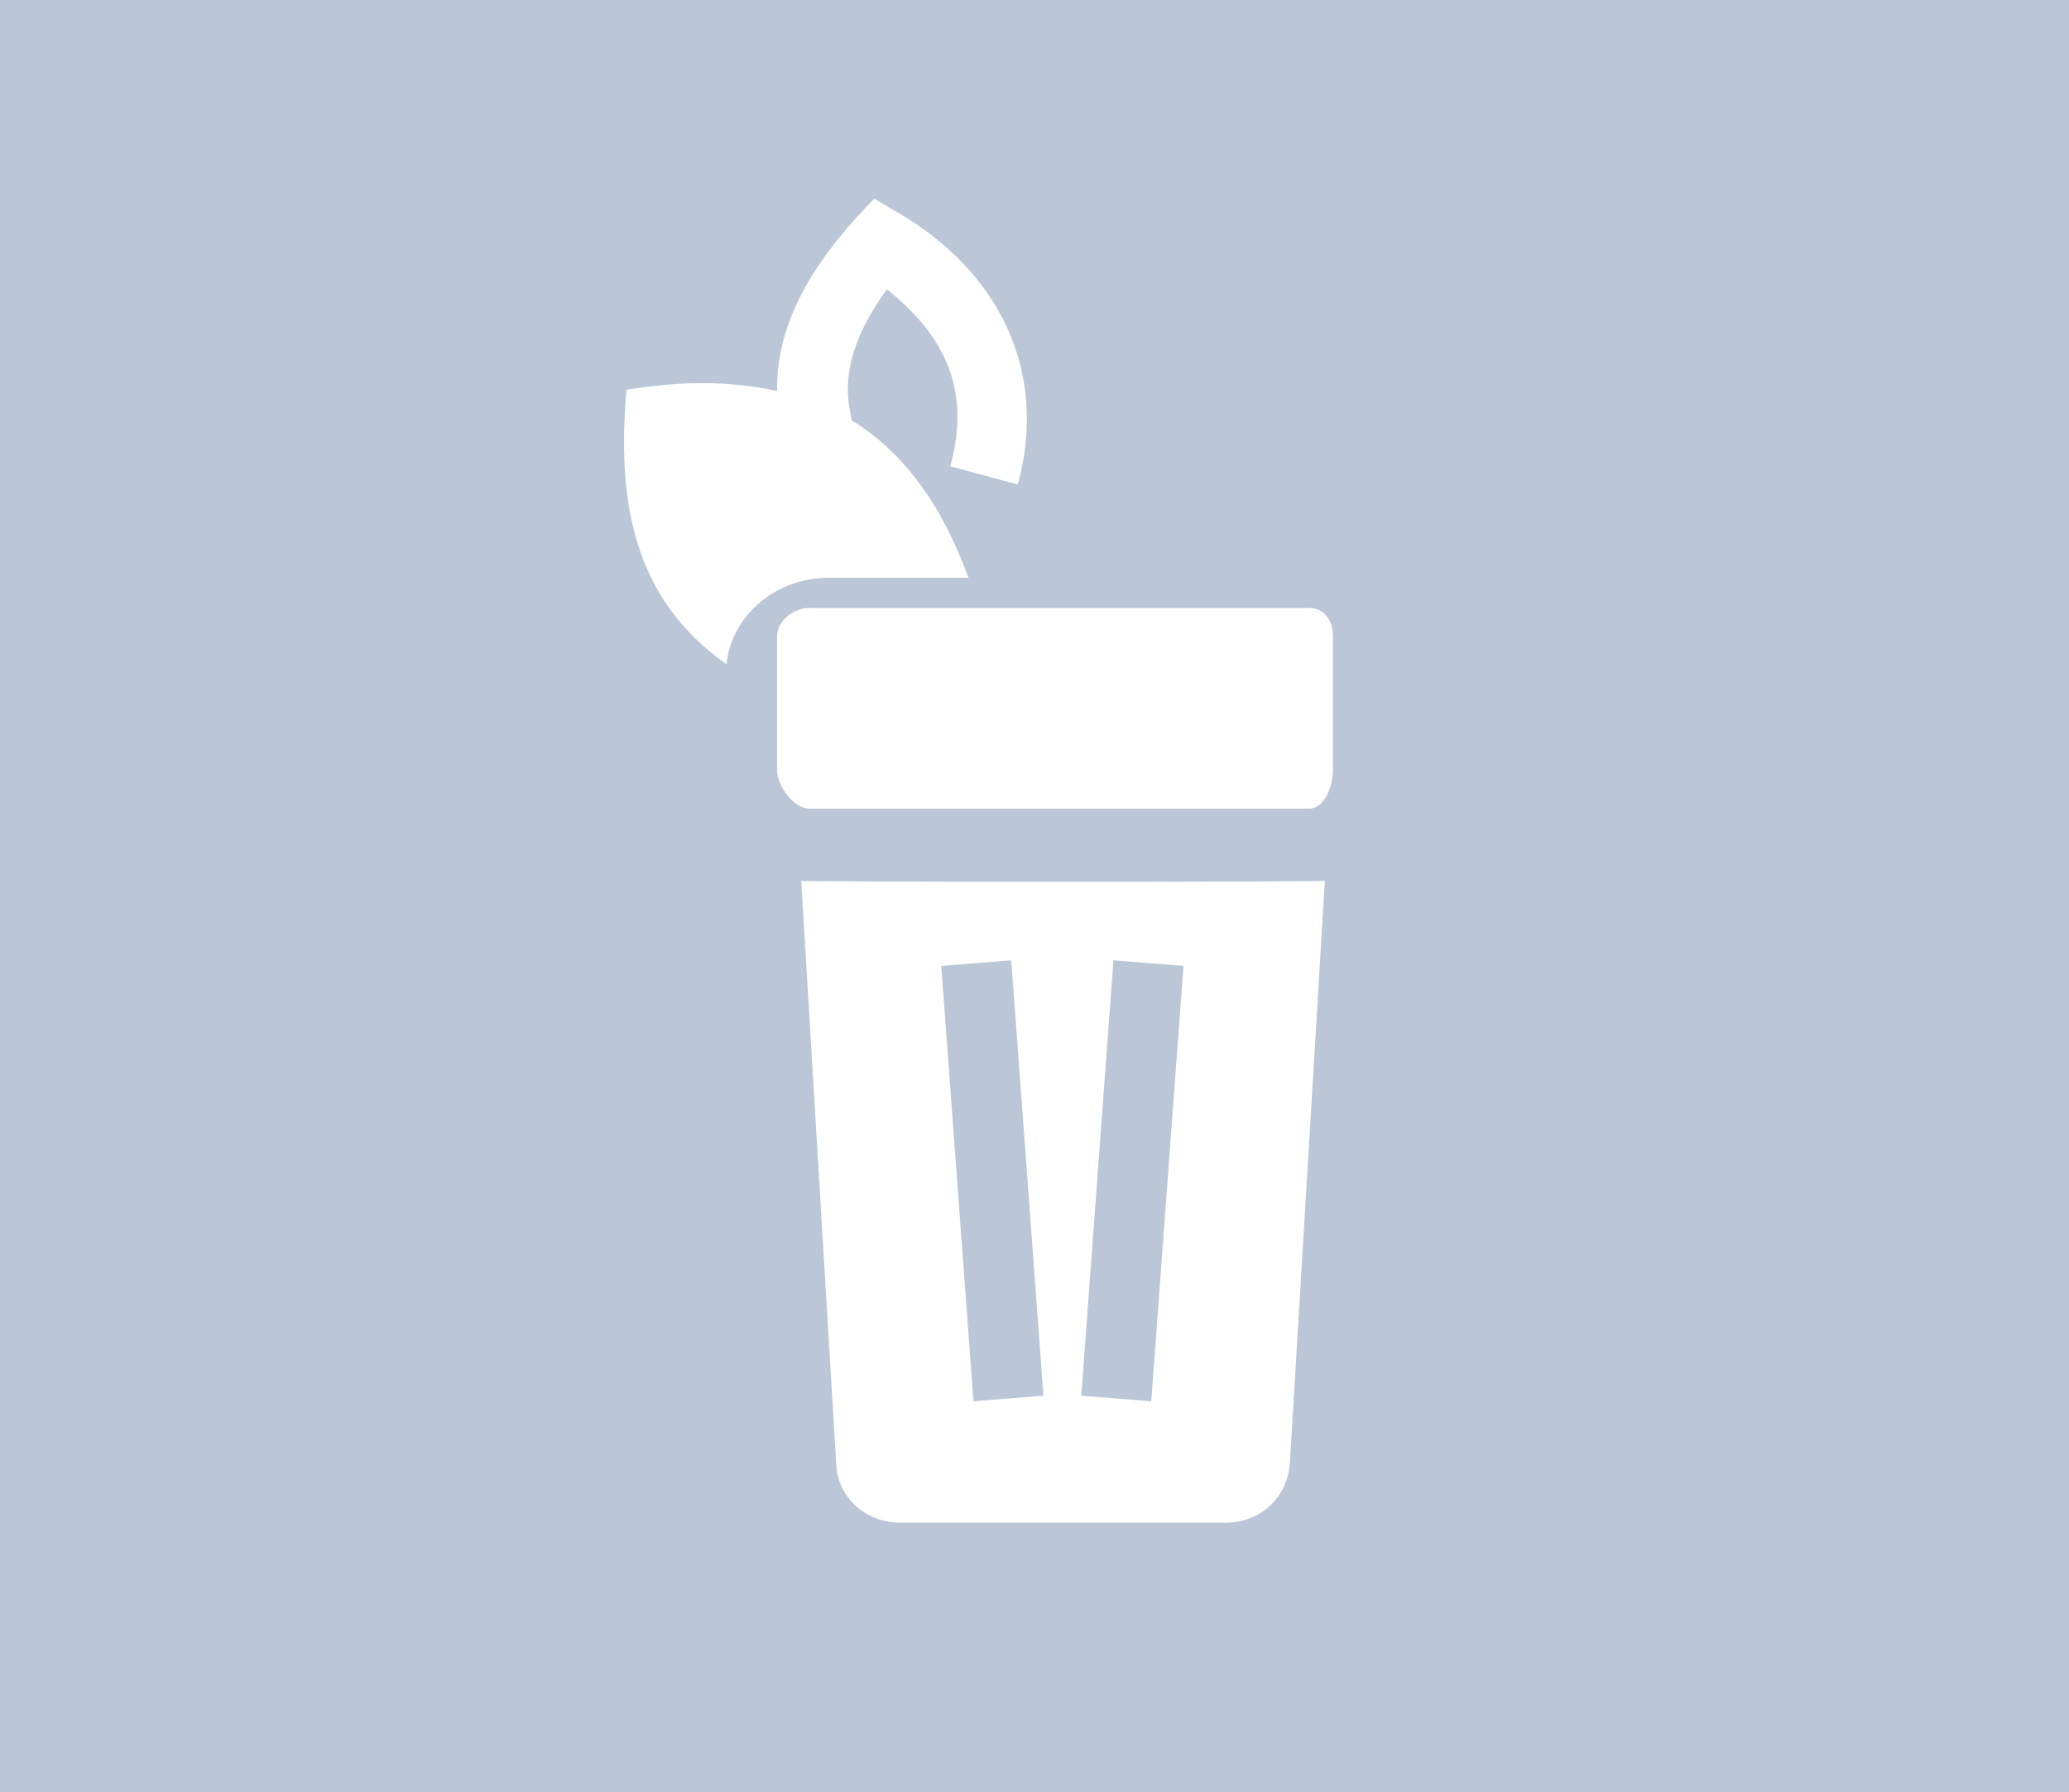 <?xml version="1.0" encoding="utf-8"?>
<!-- Generator: Adobe Illustrator 24.0.1, SVG Export Plug-In . SVG Version: 6.00 Build 0)  -->
<svg version="1.1" id="Layer_9" xmlns="http://www.w3.org/2000/svg" xmlns:xlink="http://www.w3.org/1999/xlink" x="0px" y="0px"
	 viewBox="0 0 575.8 498.71" style="enable-background:new 0 0 575.8 498.71;" xml:space="preserve">
<style type="text/css">
	.st0{fill:#BBC7D7;}
	.st1{fill:#FFFFFF;}
</style>
<rect y="-0.31" class="st0" width="575.8" height="499.02"/>
<g>
	<path class="st1" d="M368.7,245.09c-1.56,0.2-37.3,0.29-73,0.29c-35.7,0-71.35-0.1-72.72-0.29l9.74,162.31
		c0.39,9.32,8.19,16.31,17.92,16.31h90.39c9.74,0,17.14-6.99,17.92-16.31L368.7,245.09z M320.39,389.92l-19.48-1.55l8.96-121.15
		l19.49,1.55L320.39,389.92z M270.91,389.92l-8.96-121.15l19.48-1.55l8.96,121.15L270.91,389.92z"/>
	<path class="st1" d="M364.37,169.18H225.16c-4.26,0-8.9,3.56-8.9,7.92v37.21c0,4.35,4.64,10.69,8.9,10.69h139.21
		c4.26,0,6.57-6.33,6.57-10.69V177.1C370.94,172.74,368.63,169.18,364.37,169.18"/>
	<path class="st1" d="M243.29,55.31c-14.49,14.73-27.41,32.57-27.02,53.5c-7.61-1.66-14.7-2.2-20.88-2.2
		c-9.71,0-17.2,1.34-21.03,1.82c-2.74,31.41,1.96,58.16,27.81,76.38c1.57-14.34,14.5-24.03,28.21-24.03h39.17
		c-2.75-6.98-10.97-30.63-32.51-43.81c-0.79-4.65-4.7-16.67,9.79-36.45c16.06,12.8,23.5,27.92,17.63,49.24l18.8,5.04
		c8.62-31.79-5.48-59.32-33.29-75.6L243.29,55.31z"/>
</g>
</svg>
